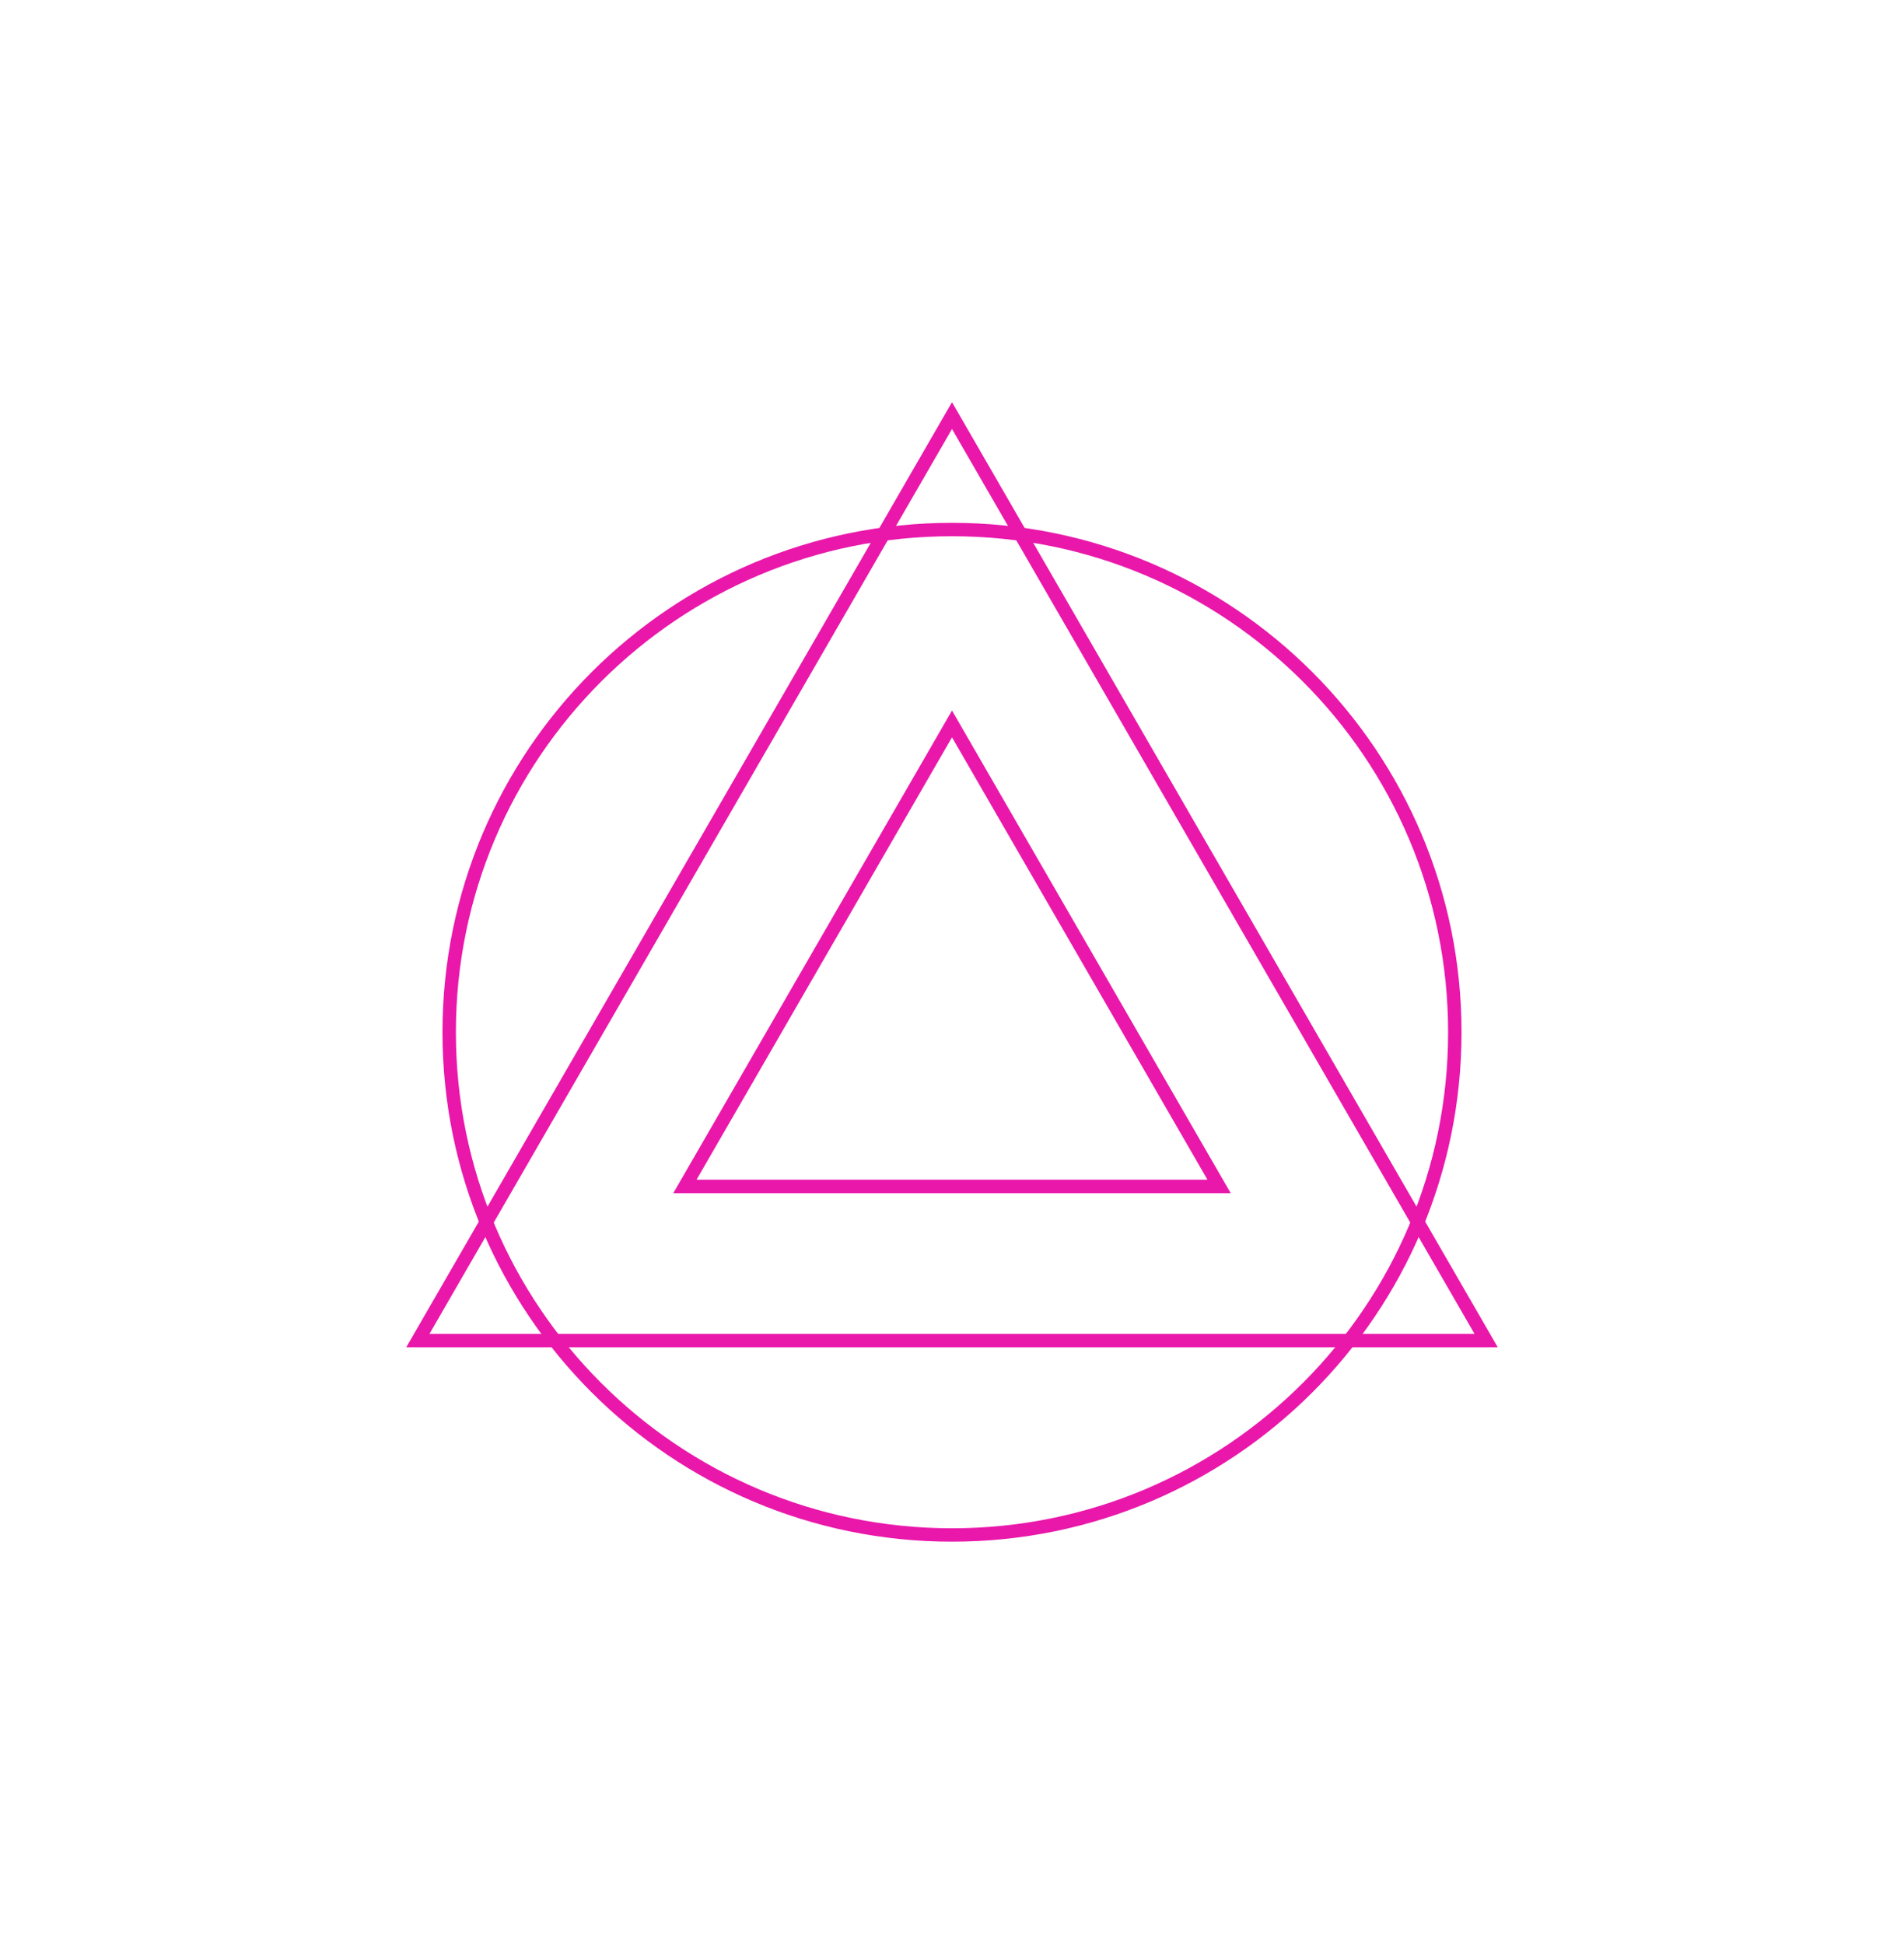 <?xml version="1.0" encoding="UTF-8"?> <svg xmlns="http://www.w3.org/2000/svg" width="142" height="145" viewBox="0 0 142 145" fill="none"> <g filter="url(#filter0_d)"> <path d="M31.163 100L71 31L110.837 100L31.163 100Z" stroke="#E918AA"></path> <path d="M51.081 88.5L71 54L90.919 88.5L51.081 88.5Z" stroke="#E918AA"></path> <path d="M33.5 77C33.5 56.289 50.289 39.5 71 39.5C91.711 39.5 108.5 56.289 108.5 77C108.5 97.711 91.711 114.5 71 114.5C50.289 114.5 33.5 97.711 33.5 77Z" stroke="#E918AA"></path> </g> <defs> <filter id="filter0_d" x="0.297" y="0" width="141.406" height="145" filterUnits="userSpaceOnUse" color-interpolation-filters="sRGB"> <feFlood flood-opacity="0" result="BackgroundImageFix"></feFlood> <feColorMatrix in="SourceAlpha" type="matrix" values="0 0 0 0 0 0 0 0 0 0 0 0 0 0 0 0 0 0 127 0"></feColorMatrix> <feOffset></feOffset> <feGaussianBlur stdDeviation="15"></feGaussianBlur> <feColorMatrix type="matrix" values="0 0 0 0 0.914 0 0 0 0 0.094 0 0 0 0 0.667 0 0 0 1 0"></feColorMatrix> <feBlend mode="normal" in2="BackgroundImageFix" result="effect1_dropShadow"></feBlend> <feBlend mode="normal" in="SourceGraphic" in2="effect1_dropShadow" result="shape"></feBlend> </filter> </defs> </svg> 